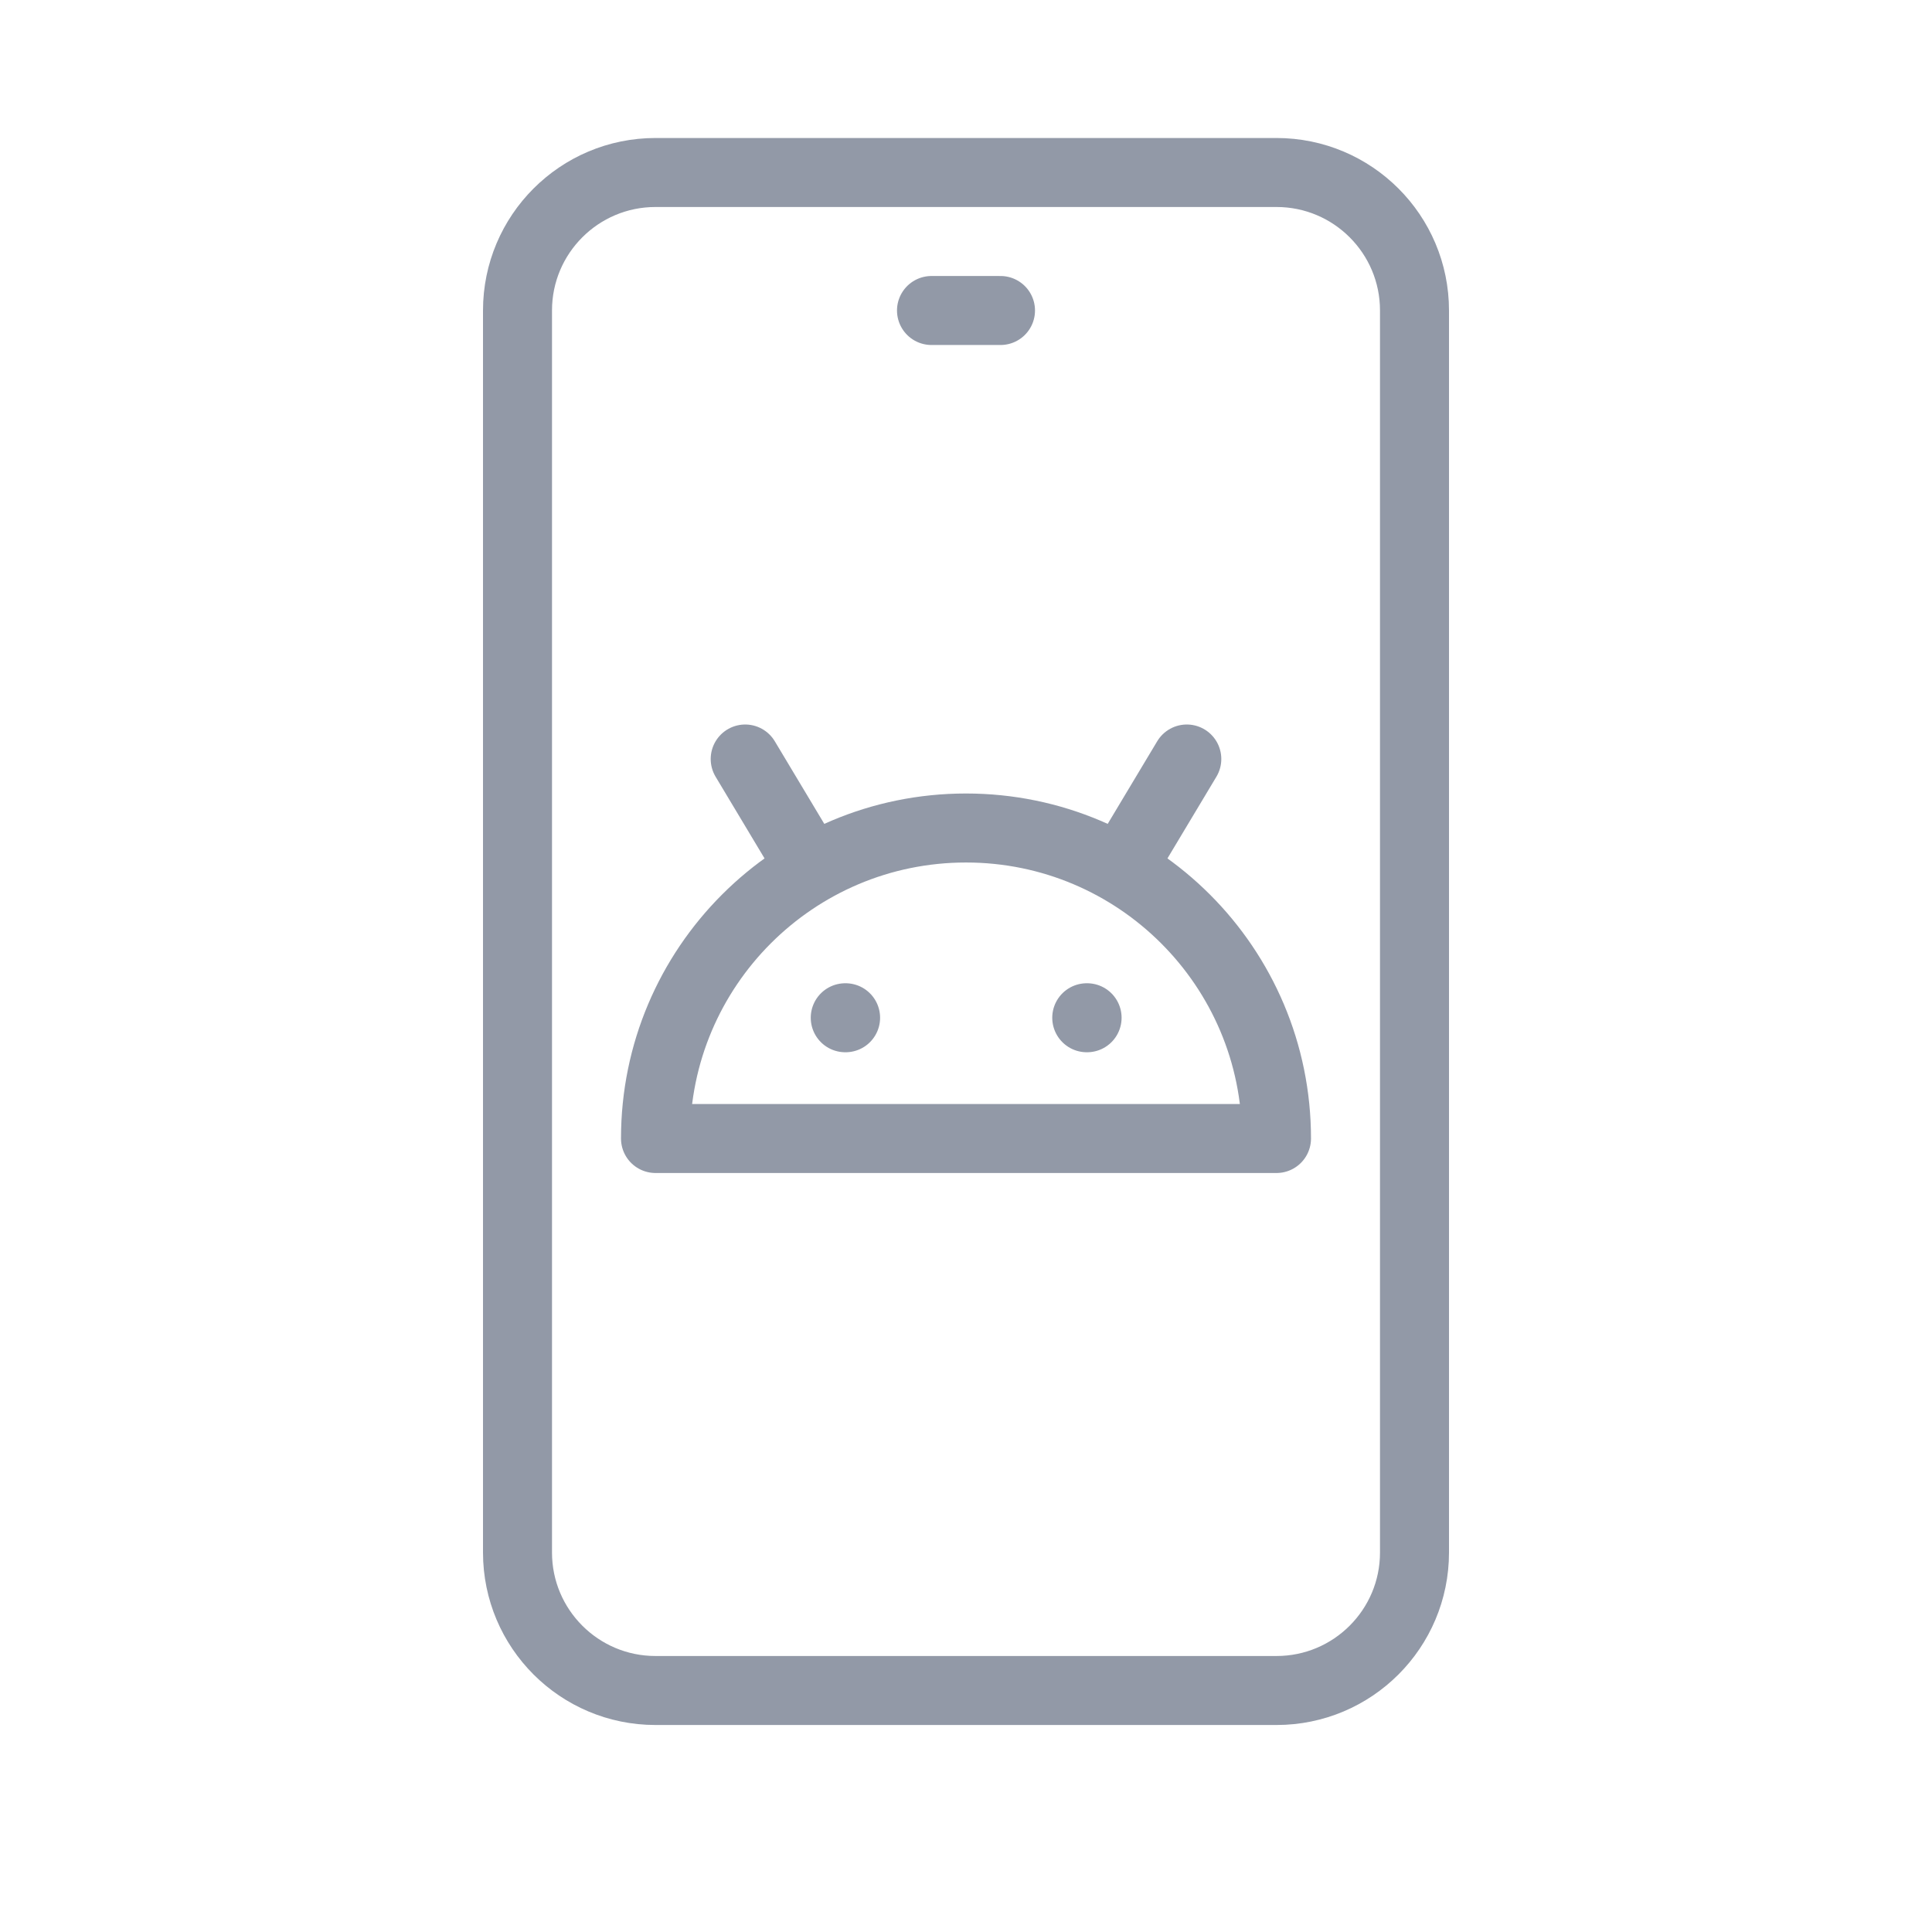 <svg width="56" height="56" viewBox="0 0 56 56" fill="none" xmlns="http://www.w3.org/2000/svg">
<path d="M19 33C19 28.03 23.03 24 28 24C32.97 24 37 28.03 37 33H19Z" stroke="#9299A7" stroke-width="2" stroke-linecap="round" stroke-linejoin="round"/>
<path d="M24.51 29.5H24.5" stroke="#9299A7" stroke-width="2" stroke-linecap="round" stroke-linejoin="round"/>
<path d="M31.51 29.5H31.5" stroke="#9299A7" stroke-width="2" stroke-linecap="round" stroke-linejoin="round"/>
<path d="M23.2 24.67L21.6 22" stroke="#9299A7" stroke-width="2" stroke-linecap="round" stroke-linejoin="round"/>
<path d="M32.8 24.67L34.4 22" stroke="#9299A7" stroke-width="2" stroke-linecap="round" stroke-linejoin="round"/>
<path d="M19 49H37C39.209 49 41 47.209 41 45L41 9C41 6.791 39.209 5 37 5H19C16.791 5 15 6.791 15 9L15 45C15 47.209 16.791 49 19 49Z" stroke="#9299A7" stroke-width="2" stroke-linecap="round" stroke-linejoin="round"/>
<path d="M27 9H29" stroke="#9299A7" stroke-width="2" stroke-linecap="round" stroke-linejoin="round"/>
</svg>
